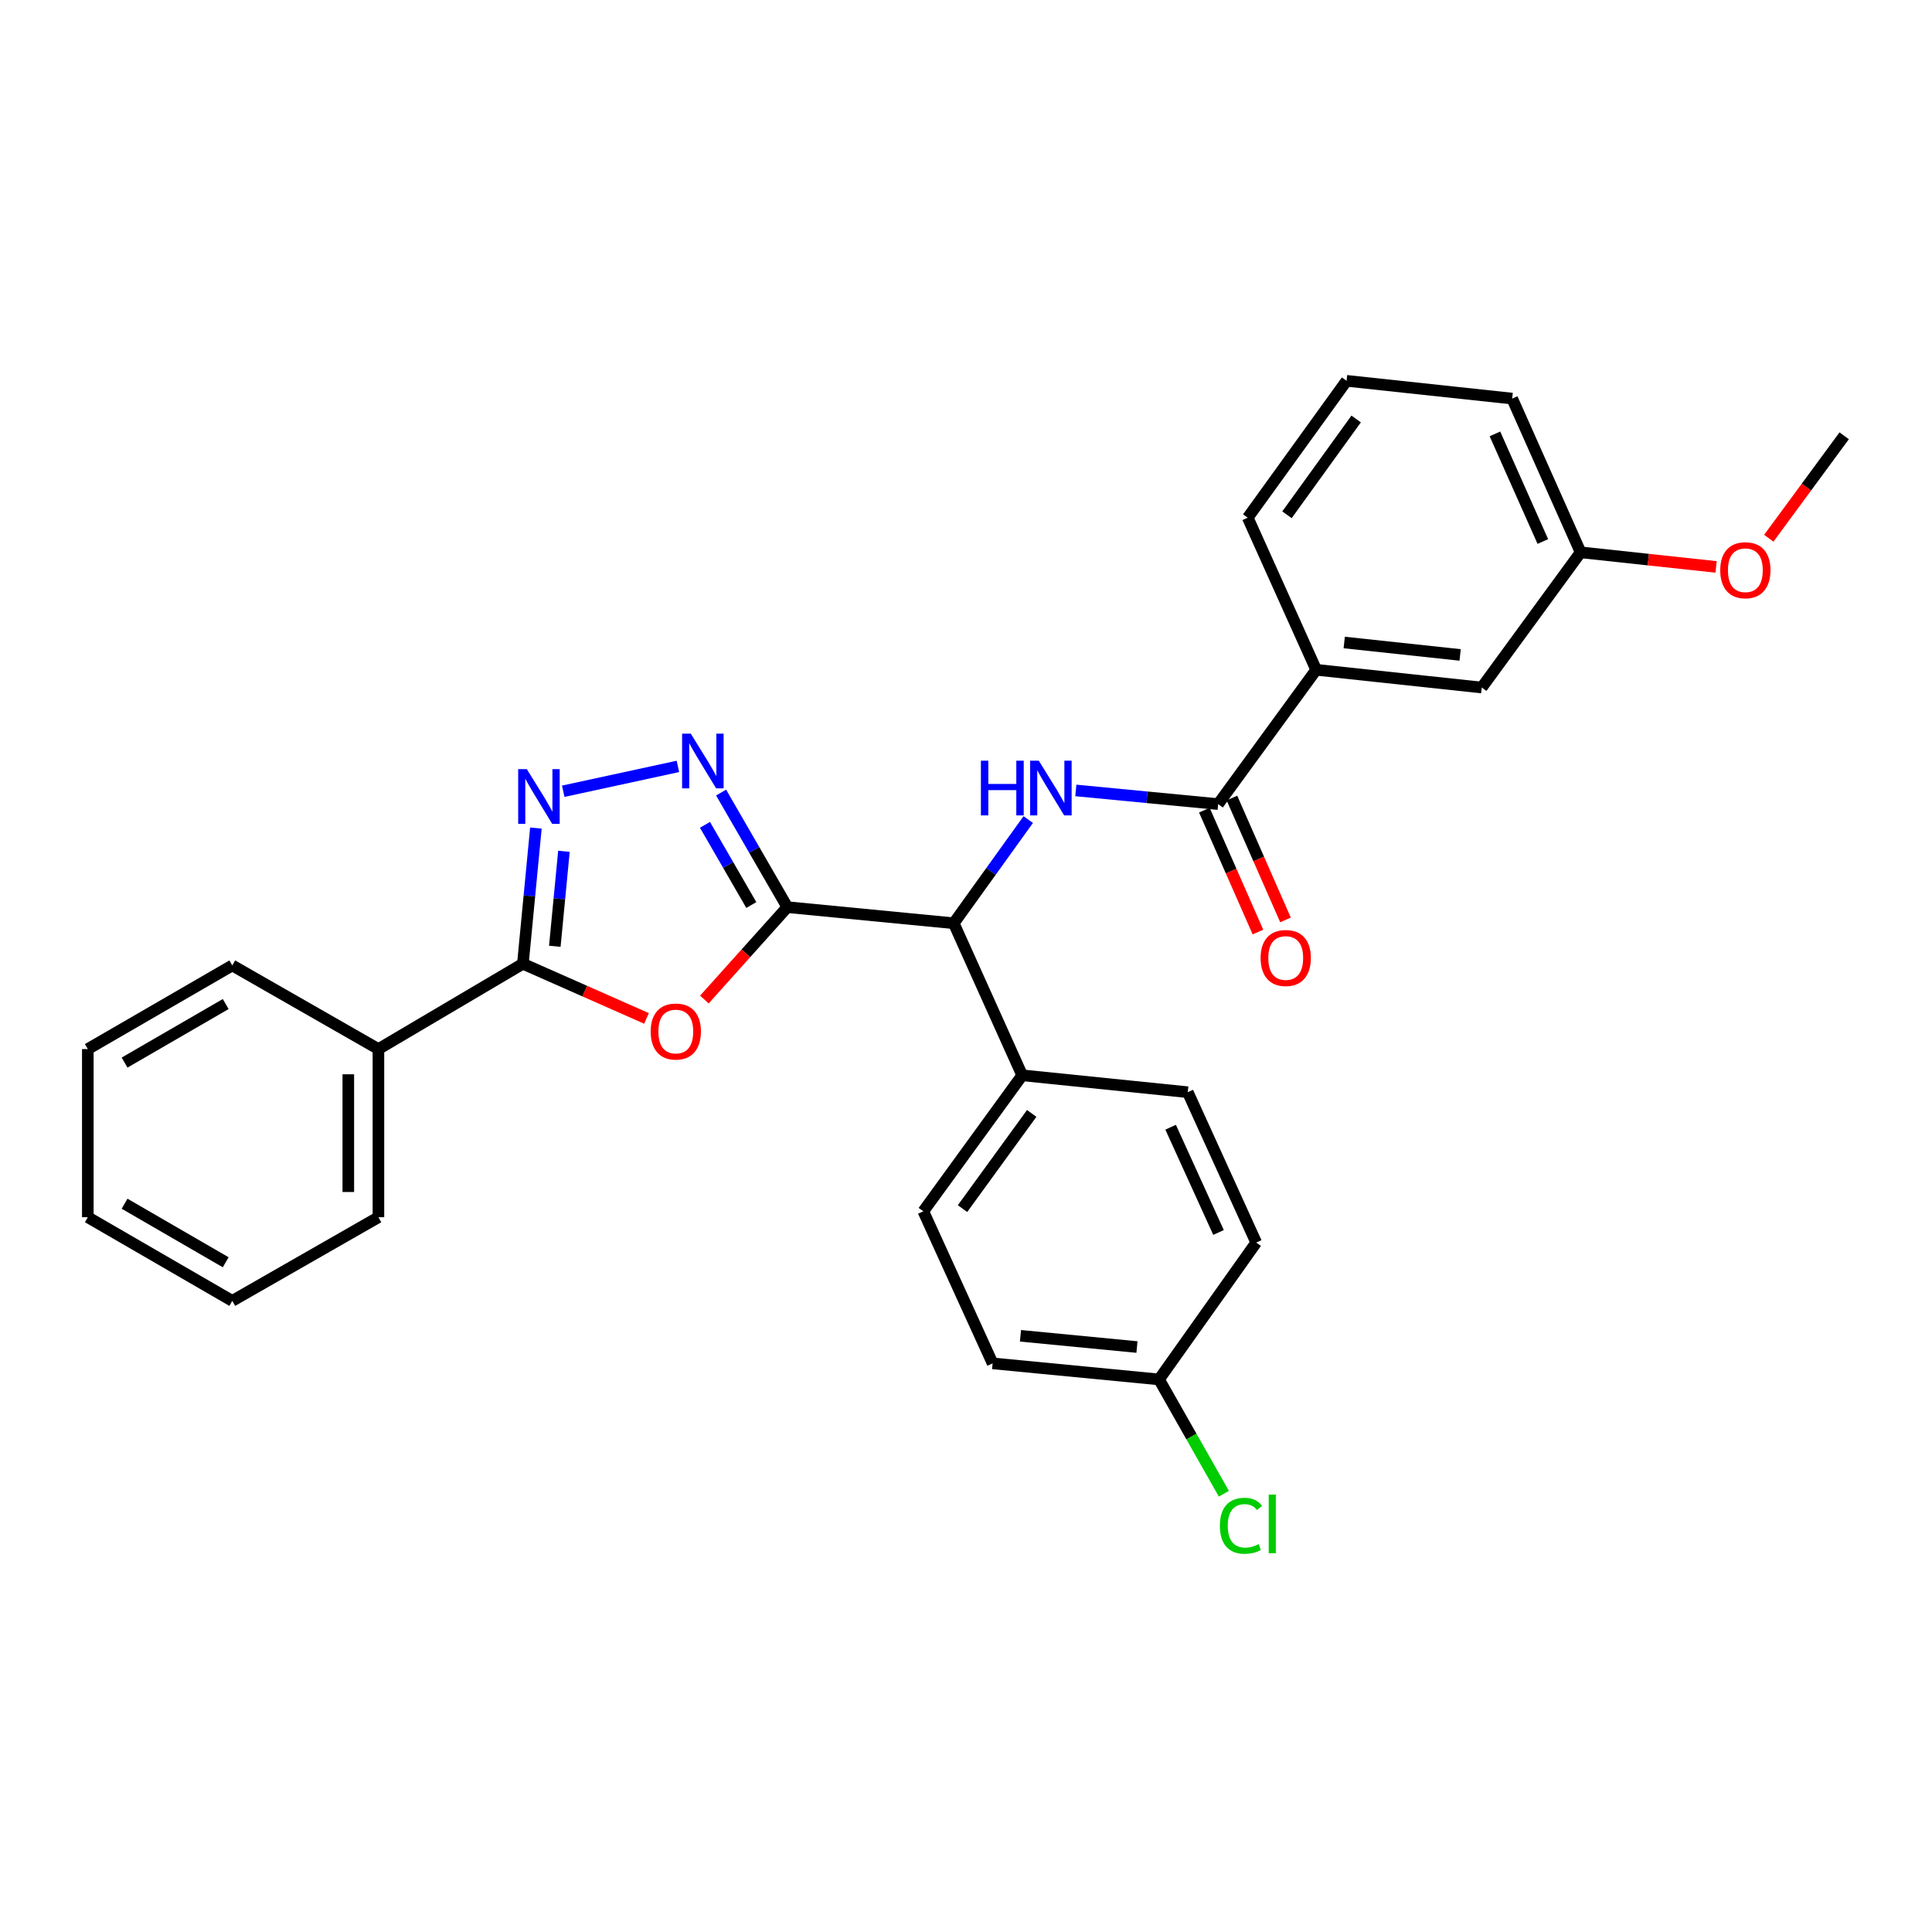 <?xml version='1.0' encoding='iso-8859-1'?>
<svg version='1.1' baseProfile='full'
              xmlns='http://www.w3.org/2000/svg'
                      xmlns:rdkit='http://www.rdkit.org/xml'
                      xmlns:xlink='http://www.w3.org/1999/xlink'
                  xml:space='preserve'
width='1000px' height='1000px' viewBox='0 0 1000 1000'>
<!-- END OF HEADER -->
<rect style='opacity:1.0;fill:#FFFFFF;stroke:none' width='1000' height='1000' x='0' y='0'> </rect>
<path class='bond-0' d='M 407.517,469.538 L 386.052,493.447' style='fill:none;fill-rule:evenodd;stroke:#000000;stroke-width:6px;stroke-linecap:butt;stroke-linejoin:miter;stroke-opacity:1' />
<path class='bond-0' d='M 386.052,493.447 L 364.588,517.355' style='fill:none;fill-rule:evenodd;stroke:#FF0000;stroke-width:6px;stroke-linecap:butt;stroke-linejoin:miter;stroke-opacity:1' />
<path class='bond-1' d='M 407.517,469.538 L 390.379,439.886' style='fill:none;fill-rule:evenodd;stroke:#000000;stroke-width:6px;stroke-linecap:butt;stroke-linejoin:miter;stroke-opacity:1' />
<path class='bond-1' d='M 390.379,439.886 L 373.241,410.233' style='fill:none;fill-rule:evenodd;stroke:#0000FF;stroke-width:6px;stroke-linecap:butt;stroke-linejoin:miter;stroke-opacity:1' />
<path class='bond-1' d='M 388.88,468.442 L 376.884,447.686' style='fill:none;fill-rule:evenodd;stroke:#000000;stroke-width:6px;stroke-linecap:butt;stroke-linejoin:miter;stroke-opacity:1' />
<path class='bond-1' d='M 376.884,447.686 L 364.887,426.929' style='fill:none;fill-rule:evenodd;stroke:#0000FF;stroke-width:6px;stroke-linecap:butt;stroke-linejoin:miter;stroke-opacity:1' />
<path class='bond-6' d='M 407.517,469.538 L 493.653,477.869' style='fill:none;fill-rule:evenodd;stroke:#000000;stroke-width:6px;stroke-linecap:butt;stroke-linejoin:miter;stroke-opacity:1' />
<path class='bond-3' d='M 334.629,527.131 L 302.637,512.987' style='fill:none;fill-rule:evenodd;stroke:#FF0000;stroke-width:6px;stroke-linecap:butt;stroke-linejoin:miter;stroke-opacity:1' />
<path class='bond-3' d='M 302.637,512.987 L 270.645,498.842' style='fill:none;fill-rule:evenodd;stroke:#000000;stroke-width:6px;stroke-linecap:butt;stroke-linejoin:miter;stroke-opacity:1' />
<path class='bond-2' d='M 350.884,396.686 L 291.529,409.547' style='fill:none;fill-rule:evenodd;stroke:#0000FF;stroke-width:6px;stroke-linecap:butt;stroke-linejoin:miter;stroke-opacity:1' />
<path class='bond-29' d='M 277.382,428.607 L 274.013,463.725' style='fill:none;fill-rule:evenodd;stroke:#0000FF;stroke-width:6px;stroke-linecap:butt;stroke-linejoin:miter;stroke-opacity:1' />
<path class='bond-29' d='M 274.013,463.725 L 270.645,498.842' style='fill:none;fill-rule:evenodd;stroke:#000000;stroke-width:6px;stroke-linecap:butt;stroke-linejoin:miter;stroke-opacity:1' />
<path class='bond-29' d='M 291.887,440.631 L 289.529,465.213' style='fill:none;fill-rule:evenodd;stroke:#0000FF;stroke-width:6px;stroke-linecap:butt;stroke-linejoin:miter;stroke-opacity:1' />
<path class='bond-29' d='M 289.529,465.213 L 287.171,489.795' style='fill:none;fill-rule:evenodd;stroke:#000000;stroke-width:6px;stroke-linecap:butt;stroke-linejoin:miter;stroke-opacity:1' />
<path class='bond-9' d='M 270.645,498.842 L 195.87,542.997' style='fill:none;fill-rule:evenodd;stroke:#000000;stroke-width:6px;stroke-linecap:butt;stroke-linejoin:miter;stroke-opacity:1' />
<path class='bond-4' d='M 532.215,424.206 L 512.934,451.037' style='fill:none;fill-rule:evenodd;stroke:#0000FF;stroke-width:6px;stroke-linecap:butt;stroke-linejoin:miter;stroke-opacity:1' />
<path class='bond-4' d='M 512.934,451.037 L 493.653,477.869' style='fill:none;fill-rule:evenodd;stroke:#000000;stroke-width:6px;stroke-linecap:butt;stroke-linejoin:miter;stroke-opacity:1' />
<path class='bond-5' d='M 556.852,409.132 L 593.68,412.668' style='fill:none;fill-rule:evenodd;stroke:#0000FF;stroke-width:6px;stroke-linecap:butt;stroke-linejoin:miter;stroke-opacity:1' />
<path class='bond-5' d='M 593.68,412.668 L 630.507,416.205' style='fill:none;fill-rule:evenodd;stroke:#000000;stroke-width:6px;stroke-linecap:butt;stroke-linejoin:miter;stroke-opacity:1' />
<path class='bond-7' d='M 630.507,416.205 L 681.252,346.678' style='fill:none;fill-rule:evenodd;stroke:#000000;stroke-width:6px;stroke-linecap:butt;stroke-linejoin:miter;stroke-opacity:1' />
<path class='bond-10' d='M 623.373,419.341 L 637.239,450.881' style='fill:none;fill-rule:evenodd;stroke:#000000;stroke-width:6px;stroke-linecap:butt;stroke-linejoin:miter;stroke-opacity:1' />
<path class='bond-10' d='M 637.239,450.881 L 651.106,482.42' style='fill:none;fill-rule:evenodd;stroke:#FF0000;stroke-width:6px;stroke-linecap:butt;stroke-linejoin:miter;stroke-opacity:1' />
<path class='bond-10' d='M 637.642,413.068 L 651.508,444.607' style='fill:none;fill-rule:evenodd;stroke:#000000;stroke-width:6px;stroke-linecap:butt;stroke-linejoin:miter;stroke-opacity:1' />
<path class='bond-10' d='M 651.508,444.607 L 665.375,476.147' style='fill:none;fill-rule:evenodd;stroke:#FF0000;stroke-width:6px;stroke-linecap:butt;stroke-linejoin:miter;stroke-opacity:1' />
<path class='bond-8' d='M 493.653,477.869 L 529.079,556.575' style='fill:none;fill-rule:evenodd;stroke:#000000;stroke-width:6px;stroke-linecap:butt;stroke-linejoin:miter;stroke-opacity:1' />
<path class='bond-11' d='M 681.252,346.678 L 766.955,355.865' style='fill:none;fill-rule:evenodd;stroke:#000000;stroke-width:6px;stroke-linecap:butt;stroke-linejoin:miter;stroke-opacity:1' />
<path class='bond-11' d='M 695.769,332.557 L 755.761,338.989' style='fill:none;fill-rule:evenodd;stroke:#000000;stroke-width:6px;stroke-linecap:butt;stroke-linejoin:miter;stroke-opacity:1' />
<path class='bond-20' d='M 681.252,346.678 L 645.826,267.954' style='fill:none;fill-rule:evenodd;stroke:#000000;stroke-width:6px;stroke-linecap:butt;stroke-linejoin:miter;stroke-opacity:1' />
<path class='bond-12' d='M 529.079,556.575 L 477.91,626.968' style='fill:none;fill-rule:evenodd;stroke:#000000;stroke-width:6px;stroke-linecap:butt;stroke-linejoin:miter;stroke-opacity:1' />
<path class='bond-12' d='M 534.011,576.299 L 498.193,625.574' style='fill:none;fill-rule:evenodd;stroke:#000000;stroke-width:6px;stroke-linecap:butt;stroke-linejoin:miter;stroke-opacity:1' />
<path class='bond-13' d='M 529.079,556.575 L 614.79,565.321' style='fill:none;fill-rule:evenodd;stroke:#000000;stroke-width:6px;stroke-linecap:butt;stroke-linejoin:miter;stroke-opacity:1' />
<path class='bond-22' d='M 195.87,542.997 L 195.87,630.033' style='fill:none;fill-rule:evenodd;stroke:#000000;stroke-width:6px;stroke-linecap:butt;stroke-linejoin:miter;stroke-opacity:1' />
<path class='bond-22' d='M 180.283,556.052 L 180.283,616.978' style='fill:none;fill-rule:evenodd;stroke:#000000;stroke-width:6px;stroke-linecap:butt;stroke-linejoin:miter;stroke-opacity:1' />
<path class='bond-23' d='M 195.87,542.997 L 120.229,499.708' style='fill:none;fill-rule:evenodd;stroke:#000000;stroke-width:6px;stroke-linecap:butt;stroke-linejoin:miter;stroke-opacity:1' />
<path class='bond-15' d='M 766.955,355.865 L 818.124,285.879' style='fill:none;fill-rule:evenodd;stroke:#000000;stroke-width:6px;stroke-linecap:butt;stroke-linejoin:miter;stroke-opacity:1' />
<path class='bond-16' d='M 477.91,626.968 L 513.777,705.674' style='fill:none;fill-rule:evenodd;stroke:#000000;stroke-width:6px;stroke-linecap:butt;stroke-linejoin:miter;stroke-opacity:1' />
<path class='bond-17' d='M 614.79,565.321 L 650.208,643.144' style='fill:none;fill-rule:evenodd;stroke:#000000;stroke-width:6px;stroke-linecap:butt;stroke-linejoin:miter;stroke-opacity:1' />
<path class='bond-17' d='M 605.916,583.451 L 630.708,637.927' style='fill:none;fill-rule:evenodd;stroke:#000000;stroke-width:6px;stroke-linecap:butt;stroke-linejoin:miter;stroke-opacity:1' />
<path class='bond-14' d='M 599.913,713.987 L 650.208,643.144' style='fill:none;fill-rule:evenodd;stroke:#000000;stroke-width:6px;stroke-linecap:butt;stroke-linejoin:miter;stroke-opacity:1' />
<path class='bond-18' d='M 599.913,713.987 L 616.693,743.57' style='fill:none;fill-rule:evenodd;stroke:#000000;stroke-width:6px;stroke-linecap:butt;stroke-linejoin:miter;stroke-opacity:1' />
<path class='bond-18' d='M 616.693,743.57 L 633.474,773.153' style='fill:none;fill-rule:evenodd;stroke:#00CC00;stroke-width:6px;stroke-linecap:butt;stroke-linejoin:miter;stroke-opacity:1' />
<path class='bond-30' d='M 599.913,713.987 L 513.777,705.674' style='fill:none;fill-rule:evenodd;stroke:#000000;stroke-width:6px;stroke-linecap:butt;stroke-linejoin:miter;stroke-opacity:1' />
<path class='bond-30' d='M 588.49,697.225 L 528.195,691.406' style='fill:none;fill-rule:evenodd;stroke:#000000;stroke-width:6px;stroke-linecap:butt;stroke-linejoin:miter;stroke-opacity:1' />
<path class='bond-19' d='M 818.124,285.879 L 853.187,289.657' style='fill:none;fill-rule:evenodd;stroke:#000000;stroke-width:6px;stroke-linecap:butt;stroke-linejoin:miter;stroke-opacity:1' />
<path class='bond-19' d='M 853.187,289.657 L 888.25,293.435' style='fill:none;fill-rule:evenodd;stroke:#FF0000;stroke-width:6px;stroke-linecap:butt;stroke-linejoin:miter;stroke-opacity:1' />
<path class='bond-32' d='M 818.124,285.879 L 782.698,206.307' style='fill:none;fill-rule:evenodd;stroke:#000000;stroke-width:6px;stroke-linecap:butt;stroke-linejoin:miter;stroke-opacity:1' />
<path class='bond-32' d='M 798.57,280.283 L 773.772,224.583' style='fill:none;fill-rule:evenodd;stroke:#000000;stroke-width:6px;stroke-linecap:butt;stroke-linejoin:miter;stroke-opacity:1' />
<path class='bond-25' d='M 915.521,278.59 L 935.033,252.078' style='fill:none;fill-rule:evenodd;stroke:#FF0000;stroke-width:6px;stroke-linecap:butt;stroke-linejoin:miter;stroke-opacity:1' />
<path class='bond-25' d='M 935.033,252.078 L 954.545,225.566' style='fill:none;fill-rule:evenodd;stroke:#000000;stroke-width:6px;stroke-linecap:butt;stroke-linejoin:miter;stroke-opacity:1' />
<path class='bond-21' d='M 645.826,267.954 L 696.986,197.111' style='fill:none;fill-rule:evenodd;stroke:#000000;stroke-width:6px;stroke-linecap:butt;stroke-linejoin:miter;stroke-opacity:1' />
<path class='bond-21' d='M 666.136,266.453 L 701.949,216.863' style='fill:none;fill-rule:evenodd;stroke:#000000;stroke-width:6px;stroke-linecap:butt;stroke-linejoin:miter;stroke-opacity:1' />
<path class='bond-24' d='M 696.986,197.111 L 782.698,206.307' style='fill:none;fill-rule:evenodd;stroke:#000000;stroke-width:6px;stroke-linecap:butt;stroke-linejoin:miter;stroke-opacity:1' />
<path class='bond-26' d='M 195.87,630.033 L 120.229,673.331' style='fill:none;fill-rule:evenodd;stroke:#000000;stroke-width:6px;stroke-linecap:butt;stroke-linejoin:miter;stroke-opacity:1' />
<path class='bond-27' d='M 120.229,499.708 L 45.455,542.997' style='fill:none;fill-rule:evenodd;stroke:#000000;stroke-width:6px;stroke-linecap:butt;stroke-linejoin:miter;stroke-opacity:1' />
<path class='bond-27' d='M 116.823,519.691 L 64.48,549.993' style='fill:none;fill-rule:evenodd;stroke:#000000;stroke-width:6px;stroke-linecap:butt;stroke-linejoin:miter;stroke-opacity:1' />
<path class='bond-31' d='M 120.229,673.331 L 45.455,630.033' style='fill:none;fill-rule:evenodd;stroke:#000000;stroke-width:6px;stroke-linecap:butt;stroke-linejoin:miter;stroke-opacity:1' />
<path class='bond-31' d='M 116.824,653.347 L 64.481,623.039' style='fill:none;fill-rule:evenodd;stroke:#000000;stroke-width:6px;stroke-linecap:butt;stroke-linejoin:miter;stroke-opacity:1' />
<path class='bond-28' d='M 45.455,542.997 L 45.455,630.033' style='fill:none;fill-rule:evenodd;stroke:#000000;stroke-width:6px;stroke-linecap:butt;stroke-linejoin:miter;stroke-opacity:1' />
<path  class='atom-1' d='M 336.792 533.915
Q 336.792 527.115, 340.152 523.315
Q 343.512 519.515, 349.792 519.515
Q 356.072 519.515, 359.432 523.315
Q 362.792 527.115, 362.792 533.915
Q 362.792 540.795, 359.392 544.715
Q 355.992 548.595, 349.792 548.595
Q 343.552 548.595, 340.152 544.715
Q 336.792 540.835, 336.792 533.915
M 349.792 545.395
Q 354.112 545.395, 356.432 542.515
Q 358.792 539.595, 358.792 533.915
Q 358.792 528.355, 356.432 525.555
Q 354.112 522.715, 349.792 522.715
Q 345.472 522.715, 343.112 525.515
Q 340.792 528.315, 340.792 533.915
Q 340.792 539.635, 343.112 542.515
Q 345.472 545.395, 349.792 545.395
' fill='#FF0000'/>
<path  class='atom-2' d='M 357.535 379.729
L 366.815 394.729
Q 367.735 396.209, 369.215 398.889
Q 370.695 401.569, 370.775 401.729
L 370.775 379.729
L 374.535 379.729
L 374.535 408.049
L 370.655 408.049
L 360.695 391.649
Q 359.535 389.729, 358.295 387.529
Q 357.095 385.329, 356.735 384.649
L 356.735 408.049
L 353.055 408.049
L 353.055 379.729
L 357.535 379.729
' fill='#0000FF'/>
<path  class='atom-3' d='M 272.689 398.113
L 281.969 413.113
Q 282.889 414.593, 284.369 417.273
Q 285.849 419.953, 285.929 420.113
L 285.929 398.113
L 289.689 398.113
L 289.689 426.433
L 285.809 426.433
L 275.849 410.033
Q 274.689 408.113, 273.449 405.913
Q 272.249 403.713, 271.889 403.033
L 271.889 426.433
L 268.209 426.433
L 268.209 398.113
L 272.689 398.113
' fill='#0000FF'/>
<path  class='atom-5' d='M 507.718 393.731
L 511.558 393.731
L 511.558 405.771
L 526.038 405.771
L 526.038 393.731
L 529.878 393.731
L 529.878 422.051
L 526.038 422.051
L 526.038 408.971
L 511.558 408.971
L 511.558 422.051
L 507.718 422.051
L 507.718 393.731
' fill='#0000FF'/>
<path  class='atom-5' d='M 537.678 393.731
L 546.958 408.731
Q 547.878 410.211, 549.358 412.891
Q 550.838 415.571, 550.918 415.731
L 550.918 393.731
L 554.678 393.731
L 554.678 422.051
L 550.798 422.051
L 540.838 405.651
Q 539.678 403.731, 538.438 401.531
Q 537.238 399.331, 536.878 398.651
L 536.878 422.051
L 533.198 422.051
L 533.198 393.731
L 537.678 393.731
' fill='#0000FF'/>
<path  class='atom-11' d='M 652.492 495.857
Q 652.492 489.057, 655.852 485.257
Q 659.212 481.457, 665.492 481.457
Q 671.772 481.457, 675.132 485.257
Q 678.492 489.057, 678.492 495.857
Q 678.492 502.737, 675.092 506.657
Q 671.692 510.537, 665.492 510.537
Q 659.252 510.537, 655.852 506.657
Q 652.492 502.777, 652.492 495.857
M 665.492 507.337
Q 669.812 507.337, 672.132 504.457
Q 674.492 501.537, 674.492 495.857
Q 674.492 490.297, 672.132 487.497
Q 669.812 484.657, 665.492 484.657
Q 661.172 484.657, 658.812 487.457
Q 656.492 490.257, 656.492 495.857
Q 656.492 501.577, 658.812 504.457
Q 661.172 507.337, 665.492 507.337
' fill='#FF0000'/>
<path  class='atom-19' d='M 631.407 789.742
Q 631.407 782.702, 634.687 779.022
Q 638.007 775.302, 644.287 775.302
Q 650.127 775.302, 653.247 779.422
L 650.607 781.582
Q 648.327 778.582, 644.287 778.582
Q 640.007 778.582, 637.727 781.462
Q 635.487 784.302, 635.487 789.742
Q 635.487 795.342, 637.807 798.222
Q 640.167 801.102, 644.727 801.102
Q 647.847 801.102, 651.487 799.222
L 652.607 802.222
Q 651.127 803.182, 648.887 803.742
Q 646.647 804.302, 644.167 804.302
Q 638.007 804.302, 634.687 800.542
Q 631.407 796.782, 631.407 789.742
' fill='#00CC00'/>
<path  class='atom-19' d='M 656.687 773.582
L 660.367 773.582
L 660.367 803.942
L 656.687 803.942
L 656.687 773.582
' fill='#00CC00'/>
<path  class='atom-20' d='M 890.394 295.147
Q 890.394 288.347, 893.754 284.547
Q 897.114 280.747, 903.394 280.747
Q 909.674 280.747, 913.034 284.547
Q 916.394 288.347, 916.394 295.147
Q 916.394 302.027, 912.994 305.947
Q 909.594 309.827, 903.394 309.827
Q 897.154 309.827, 893.754 305.947
Q 890.394 302.067, 890.394 295.147
M 903.394 306.627
Q 907.714 306.627, 910.034 303.747
Q 912.394 300.827, 912.394 295.147
Q 912.394 289.587, 910.034 286.787
Q 907.714 283.947, 903.394 283.947
Q 899.074 283.947, 896.714 286.747
Q 894.394 289.547, 894.394 295.147
Q 894.394 300.867, 896.714 303.747
Q 899.074 306.627, 903.394 306.627
' fill='#FF0000'/>
</svg>
